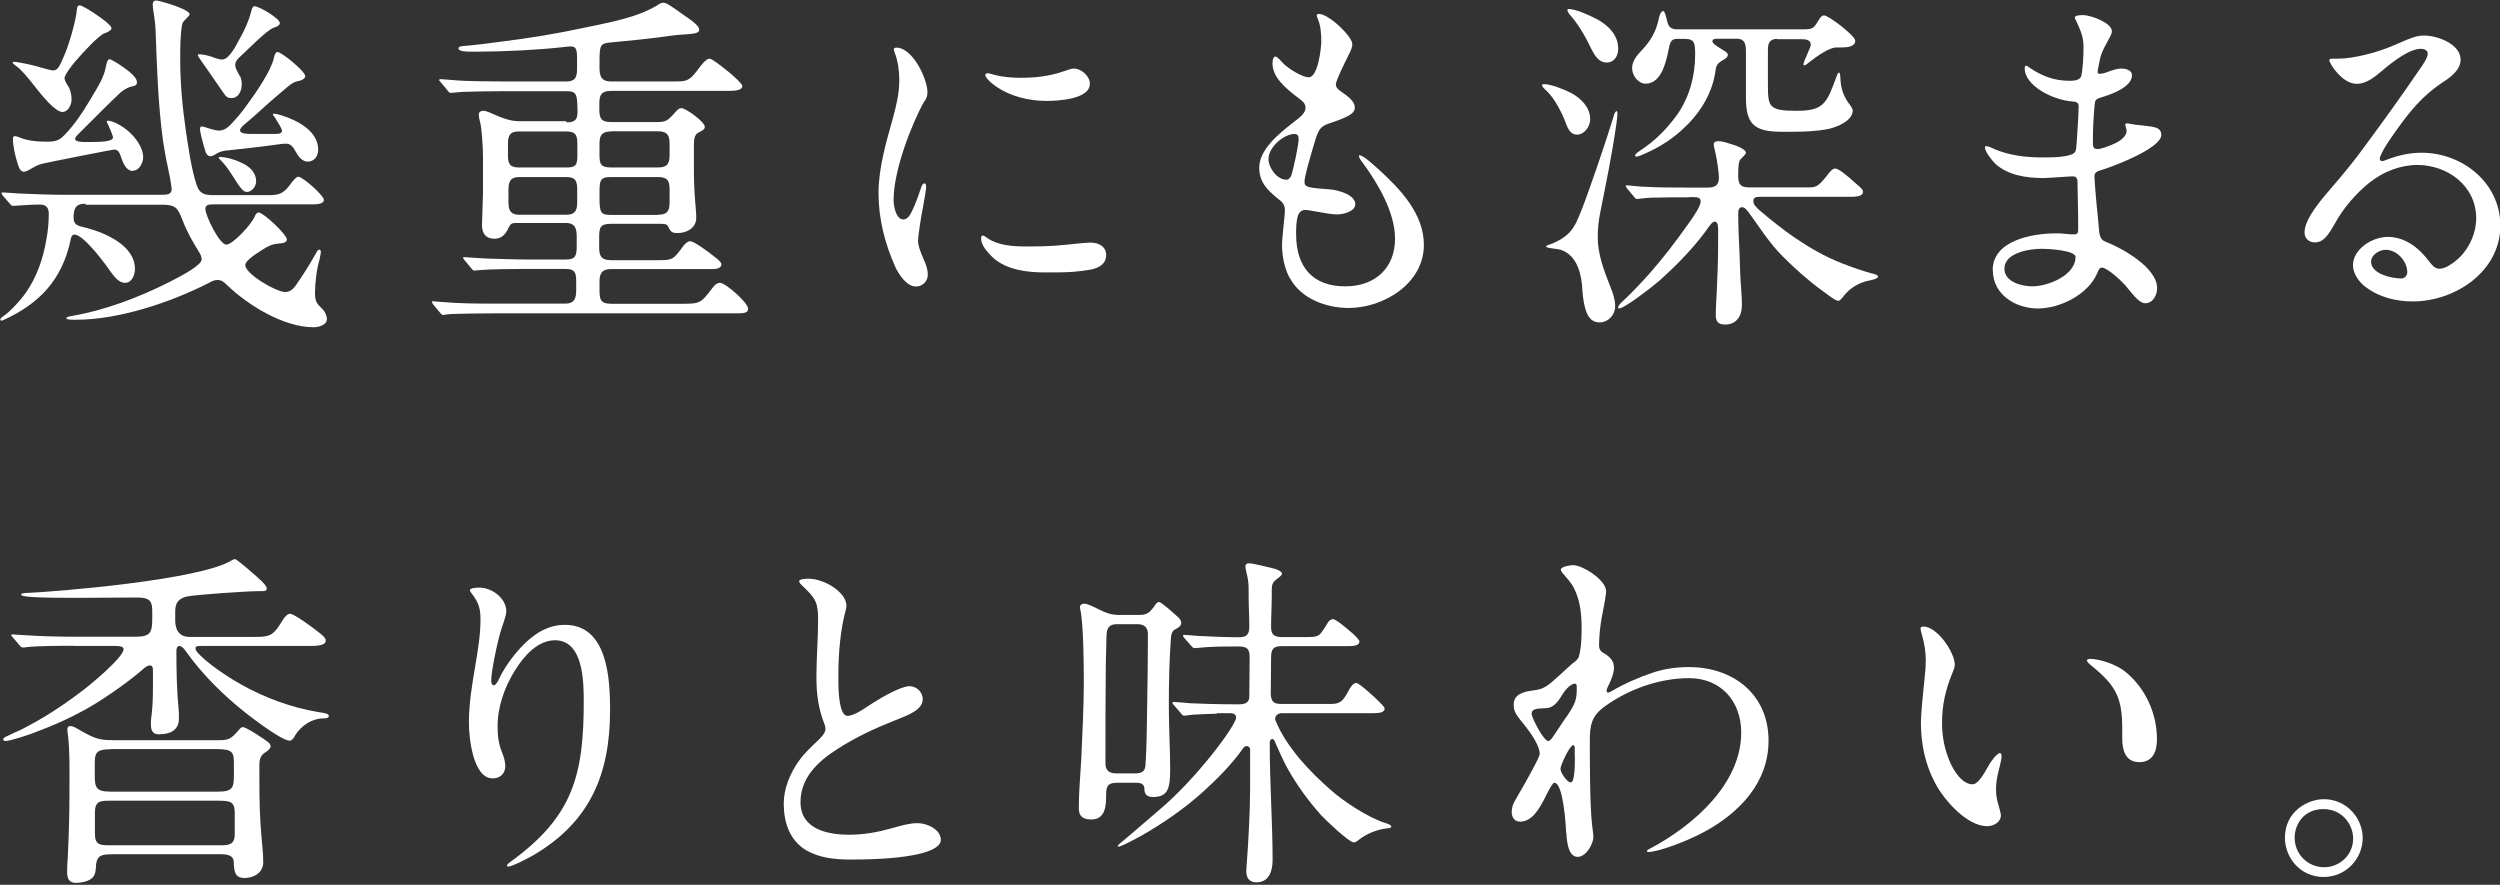 <svg width="243" height="86" viewBox="0 0 243 86" fill="none" xmlns="http://www.w3.org/2000/svg">
<rect x="0" y="0" width="243" height="86" fill="#333333" stroke="none"/>
<g clip-path="url(#clip0_1484_73526)">
<path d="M8.277 19.799C7.364 19.799 7.152 20.272 7.152 21.136C7.152 21.51 7.25 21.706 7.462 21.852C7.658 21.983 8.032 22.064 8.456 22.162C10.297 22.667 13.117 23.873 13.117 26.154C13.117 26.741 12.807 27.491 12.171 27.491C11.487 27.491 11.047 26.839 10.363 25.861C9.89 25.209 8.049 22.798 7.234 22.798C6.957 22.798 6.892 23.14 6.859 23.335C6.044 27.181 3.828 29.528 0.325 31.108C0.259 31.141 0.194 31.174 0.162 31.174C0.096 31.174 0.031 31.108 0.031 31.043C0.031 30.945 0.129 30.88 0.276 30.766C1.058 30.261 2.15 28.99 2.557 28.387C3.584 26.888 4.187 25.144 4.496 23.352C4.659 22.504 4.741 21.641 4.741 20.761C4.741 20.141 4.431 19.881 3.893 19.881C3.209 19.881 2.264 19.946 1.775 19.979L1.27 20.011C1.139 20.011 1.107 19.979 0.96 19.799L0.276 19.017C0.145 18.854 0.145 18.805 0.145 18.773C0.145 18.707 0.243 18.707 0.276 18.707C0.488 18.707 1.237 18.773 1.775 18.805C3.339 18.87 4.871 18.936 6.435 18.936H15.594C16.18 18.936 16.685 18.936 16.685 18.398C16.685 18.3 16.588 17.485 16.343 16.393C16.099 15.302 15.903 14.079 15.838 13.639C15.365 10.103 15.251 6.518 15.121 2.917C15.088 2.233 15.023 1.793 14.909 1.076C14.877 0.831 14.844 0.57 14.844 0.456C14.844 0.212 14.942 0.049 15.186 0.049C15.496 0.049 18.429 0.896 18.429 1.385C18.429 1.483 18.266 1.662 18.087 1.825C17.842 2.07 17.712 2.2 17.679 2.51C17.516 3.569 17.516 4.693 17.516 5.785C17.516 8.066 17.728 10.38 18.054 12.629C18.299 14.259 18.592 16.442 19.113 17.974C19.39 18.854 19.928 18.968 20.743 18.968H26.023C26.968 18.968 27.489 18.903 28.141 18.023C28.516 17.485 28.826 17.176 28.988 17.176C29.428 17.176 31.482 19.017 31.482 19.424C31.482 19.832 30.797 19.864 30.357 19.864H20.71C20.336 19.864 19.961 19.897 19.961 20.304C19.961 20.956 21.33 23.775 21.998 23.775C22.649 23.775 24.491 21.738 24.752 21.054C24.817 20.891 24.963 20.647 25.127 20.647C25.599 20.647 27.88 22.798 27.88 23.27C27.88 23.547 27.571 23.645 27.066 23.678C26.479 23.71 25.974 23.955 25.469 24.297C24.621 24.835 23.839 25.389 23.839 25.763C23.839 26.643 26.87 28.387 27.718 28.387C28.19 28.387 28.532 28.077 28.777 27.703C29.494 26.676 30.064 25.763 30.683 24.672C30.846 24.362 30.928 24.264 31.026 24.264C31.123 24.264 31.188 24.362 31.188 24.476C31.188 24.541 31.123 24.981 31.058 25.226C30.781 26.138 30.618 27.474 30.618 28.468C30.618 29.316 30.781 29.495 31.368 30.065C31.579 30.277 31.775 30.685 31.775 31.027C31.775 31.597 30.96 31.809 30.488 31.809C27.555 31.809 24.084 29.658 22.047 27.686C21.802 27.442 21.541 27.214 21.167 27.214C20.89 27.214 20.629 27.311 20.384 27.458C16.474 29.462 11.454 31.076 7.446 31.076H7.038C6.761 31.076 6.452 31.043 6.452 30.945C6.452 30.815 6.615 30.782 7.038 30.701C10.167 30.163 13.475 28.925 16.506 27.393C17.631 26.806 19.602 25.796 19.602 25.209C19.602 24.932 19.472 24.704 19.325 24.46C18.706 23.466 18.136 22.455 17.728 21.364C17.288 20.239 17.076 19.897 15.789 19.897H8.326L8.277 19.799ZM10.183 3.21C9.499 3.52 8 5.182 7.495 5.769C6.81 6.518 6.272 7.366 6.272 7.578C6.272 7.822 6.484 8.164 6.615 8.36C6.859 8.735 6.957 9.24 6.957 9.696C6.957 10.168 6.615 10.886 6.077 10.886C5.36 10.886 4.04 9.223 3.519 8.572C2.867 7.724 2.052 6.73 1.579 6.421C1.335 6.258 1.237 6.144 1.237 6.078C1.237 6.013 1.335 6.013 1.367 6.013C1.742 6.013 3.241 6.323 4.121 6.6C4.333 6.665 4.969 6.844 5.148 6.844C5.49 6.844 5.653 6.632 5.832 6.306C6.11 5.736 6.517 4.807 6.745 4.025C7.055 3.08 7.397 1.711 7.462 1.027C7.495 0.684 7.527 0.522 7.772 0.522C7.935 0.522 8.831 1.027 9.776 1.711C10.591 2.298 10.835 2.591 10.835 2.77C10.835 2.868 10.705 3.015 10.183 3.243V3.21ZM12.937 16.622C12.318 16.622 12.025 15.97 11.846 15.497C11.634 14.878 11.536 14.536 11.096 14.536C10.966 14.536 5.067 15.693 4.154 15.905C3.714 16.002 3.47 16.149 3.062 16.377C2.655 16.622 2.524 16.687 2.313 16.687C1.97 16.687 1.84 16.312 1.661 15.725C1.449 15.041 1.253 14.096 1.253 13.509C1.253 13.411 1.286 13.232 1.416 13.232C1.547 13.232 1.693 13.265 1.824 13.33C2.671 13.705 3.665 13.77 4.61 13.77C5.49 13.77 5.8 13.607 6.272 13.118C7.234 12.124 8.016 10.967 8.717 9.777C9.678 8.18 10.086 7.496 10.281 6.535C10.346 6.192 10.444 5.752 10.656 5.752C10.754 5.752 11.373 6.095 11.943 6.502C12.97 7.219 13.312 7.659 13.312 8.001C13.312 8.246 13.149 8.343 12.937 8.376C12.53 8.441 12.057 8.686 11.715 8.995C11.063 9.582 8.961 11.684 7.804 12.841C7.462 13.183 7.299 13.346 7.299 13.493C7.299 13.802 8.016 13.802 8.212 13.802H8.896C9.743 13.802 10.982 13.77 10.982 13.363C10.982 13.167 10.542 12.173 10.444 11.994C10.412 11.928 10.379 11.863 10.379 11.831C10.379 11.765 10.412 11.733 10.477 11.733C11.014 11.733 11.943 12.303 12.351 12.645C13.1 13.265 13.915 14.275 13.915 15.302C13.915 15.807 13.54 16.589 12.921 16.589L12.937 16.622ZM23.334 7.398C23.464 7.675 23.497 7.936 23.497 8.213C23.497 8.832 23.187 9.533 22.503 9.533C22.128 9.533 21.998 9.435 21.721 9.028C20.727 7.594 20.221 6.844 19.472 5.785C19.309 5.541 19.227 5.41 19.227 5.378C19.227 5.312 19.26 5.28 19.325 5.28C19.358 5.28 19.537 5.28 19.733 5.312C19.977 5.345 20.417 5.443 20.857 5.622C21.33 5.785 21.509 5.785 21.607 5.785C22.259 5.785 22.976 4.384 23.236 3.878C23.741 2.998 24.149 2.135 24.393 1.19C24.458 0.913 24.556 0.603 24.735 0.603C25.175 0.603 27.196 1.793 27.196 2.233C27.196 2.477 26.952 2.575 26.577 2.705C25.958 2.917 24.165 4.742 23.204 5.638C23.041 5.801 22.861 6.046 22.861 6.258C22.861 6.535 22.927 6.698 23.301 7.382L23.334 7.398ZM26.837 11.586C26.626 11.309 26.528 11.179 26.528 11.146C26.528 11.081 26.561 11.049 26.626 11.049C26.658 11.049 26.935 11.081 27.245 11.179C29.021 11.717 30.928 12.776 30.928 14.552C30.928 15.171 30.553 15.709 29.901 15.709C29.428 15.709 29.054 15.269 28.875 14.959C28.467 14.21 28.255 13.965 27.783 13.965C27.473 13.965 27.131 14.031 26.821 14.063C25.322 14.275 23.79 14.438 22.291 14.601C21.851 14.633 21.411 14.699 21.036 14.943C20.727 15.139 20.596 15.188 20.45 15.188C20.205 15.188 20.042 14.943 19.977 14.748C19.733 13.965 19.439 12.841 19.439 12.564C19.439 12.466 19.472 12.287 19.602 12.287C19.7 12.287 19.912 12.352 20.107 12.417C20.482 12.548 21.053 12.694 21.232 12.694C21.737 12.694 22.112 12.45 22.454 12.075C23.041 11.456 23.578 10.82 24.051 10.136C24.833 9.077 26.365 6.861 26.609 5.671C26.642 5.508 26.772 5.052 26.952 5.052C27.392 5.052 29.673 6.958 29.673 7.398C29.673 7.675 29.233 7.838 29.021 7.871C28.614 7.936 28.369 8.115 28.027 8.376C27.147 9.126 26.251 9.875 25.404 10.657C24.898 11.13 24.312 11.619 23.806 12.059C23.644 12.189 23.334 12.434 23.334 12.678C23.334 12.988 23.986 13.02 24.426 13.02H26.463C27.114 13.02 27.408 13.02 27.408 12.678C27.408 12.548 27 11.831 26.789 11.554L26.837 11.586ZM23.709 15.937C24.361 16.279 24.898 16.85 24.898 17.632C24.898 18.105 24.491 18.659 23.986 18.659C23.611 18.659 23.269 18.153 22.454 16.85C22.144 16.377 21.737 15.823 21.33 15.448C21.297 15.416 21.264 15.383 21.264 15.351C21.264 15.285 21.297 15.253 21.362 15.253C22.144 15.285 22.992 15.562 23.709 15.937Z" fill="white"/>
<path d="M55.078 11.896C55.991 11.896 56.137 11.521 56.137 10.837C56.105 9.174 56.072 8.865 55.078 8.865H48.804C47.713 8.865 45.741 8.897 44.959 8.93C44.111 8.995 43.932 9.028 43.802 9.028C43.671 9.028 43.639 8.963 43.492 8.783L42.987 8.164C42.824 7.952 42.677 7.822 42.677 7.789C42.677 7.724 42.775 7.692 42.808 7.692C42.971 7.692 44.03 7.789 44.502 7.822C45.187 7.887 47.631 7.92 48.967 7.92H55.029C56.089 7.92 56.089 7.3 56.089 6.486V5.736C56.089 4.824 56.023 4.514 55.469 4.514C55.225 4.514 54.997 4.546 54.752 4.579C52.259 4.856 48.967 5.019 46.442 5.019H45.757C45.219 5.019 44.568 4.986 44.568 4.709C44.568 4.546 44.73 4.498 45.105 4.465C46.099 4.4 47.631 4.188 48.642 4.058C51.395 3.715 54.133 3.275 56.822 2.689C59.038 2.216 61.857 1.744 63.845 0.538C64.155 0.326 64.318 0.261 64.497 0.261C64.774 0.261 65.344 0.668 66.306 1.353C67.3 2.037 67.968 2.51 67.968 2.884C67.968 3.422 66.681 3.259 65.214 3.471C63.307 3.748 61.336 3.944 59.397 4.123C58.305 4.221 58.272 4.367 58.272 6.209V6.486C58.272 7.268 58.337 7.92 59.397 7.92H65.426C66.648 7.92 66.958 7.92 67.74 6.893C68.147 6.306 68.653 5.703 68.962 5.703C69.207 5.703 69.989 6.323 70.966 7.105C71.406 7.48 72.156 8.164 72.156 8.36C72.156 8.767 71.472 8.832 70.934 8.832H59.413C58.321 8.832 58.256 9.37 58.256 10.168V10.576C58.256 11.456 58.386 11.863 59.38 11.863H63.878C64.693 11.863 64.904 11.733 65.54 11.016C65.915 10.576 66.045 10.511 66.224 10.511C66.664 10.511 68.506 11.847 68.506 12.319C68.506 12.564 68.343 12.662 67.854 12.906C67.447 13.118 67.447 13.754 67.447 14.128V16.345C67.447 17.436 67.479 18.528 67.577 19.652C67.609 20.158 67.675 20.679 67.675 21.184C67.675 22.146 66.762 22.651 65.898 22.651C65.393 22.651 65.214 22.618 64.953 22.032C64.823 21.755 64.546 21.755 64.171 21.755H59.364C58.305 21.755 58.24 22.162 58.24 23.091V24.003C58.24 24.753 58.337 25.291 59.397 25.291H63.992C65.393 25.291 65.459 25.226 66.436 23.889C66.567 23.726 66.811 23.449 67.088 23.449C67.43 23.449 68.685 24.329 69.647 25.111C69.924 25.323 70.119 25.552 70.119 25.682C70.119 26.122 69.532 26.154 69.239 26.154H59.397C58.37 26.154 58.272 26.741 58.272 27.442V28.061C58.272 29.055 58.305 29.528 59.429 29.528H66.11C68.049 29.528 68.082 29.528 69.272 27.963C69.581 27.556 69.809 27.491 69.989 27.491C70.526 27.491 72.71 29.43 72.71 29.984C72.71 30.391 72.433 30.456 71.651 30.456H48.104C46.702 30.456 44.665 30.489 43.883 30.522C43.345 30.554 43.134 30.619 43.068 30.619C43.003 30.619 42.938 30.587 42.759 30.375L42.107 29.593C42.009 29.462 41.977 29.381 41.977 29.348C41.977 29.316 42.042 29.283 42.074 29.283L42.889 29.348C44.73 29.511 46.36 29.511 48.267 29.511H54.948C55.893 29.511 56.007 28.892 56.007 28.224V27.637C56.007 26.578 56.007 26.138 54.915 26.138H51.135C50.108 26.138 47.452 26.171 46.849 26.236L46.132 26.301C46.002 26.301 45.969 26.268 45.822 26.089L45.17 25.307C45.04 25.144 45.008 25.111 45.008 25.063C45.008 24.997 45.073 24.997 45.138 24.997C45.268 24.997 46.572 25.095 47.289 25.128C48.625 25.16 49.978 25.226 51.314 25.226H54.997C55.991 25.226 56.056 24.786 56.056 23.889V23.009C56.056 22.292 55.958 21.673 54.997 21.673H50.157C49.782 21.673 49.619 21.738 49.44 22.113C49.163 22.765 48.755 23.205 48.071 23.205C47.224 23.205 46.849 22.7 46.849 21.869C46.849 21.363 46.947 19.278 46.947 18.773V15.204C46.947 14.291 46.816 12.368 46.67 11.896C46.572 11.521 46.539 11.325 46.539 11.146C46.539 10.869 46.751 10.771 46.979 10.771C47.142 10.771 47.354 10.837 47.517 10.902C48.886 11.521 49.636 11.782 50.483 11.782H55.013L55.078 11.896ZM50.401 12.776C49.489 12.776 49.375 13.313 49.375 13.965V15.122C49.375 15.774 49.472 16.279 50.401 16.279H55.062C56.023 16.279 56.121 16.002 56.121 15.025V14.063C56.121 13.216 56.023 12.776 55.062 12.776H50.401ZM55.046 20.875C56.007 20.875 56.105 20.304 56.105 19.62V18.463C56.105 17.681 56.007 17.208 55.046 17.208H50.483C49.521 17.208 49.424 17.779 49.424 18.463V19.62C49.424 20.304 49.521 20.875 50.483 20.875H55.046ZM63.959 20.875C64.986 20.875 65.084 20.337 65.084 19.62V18.43C65.084 17.713 64.986 17.208 63.959 17.208H59.397C58.24 17.208 58.272 17.583 58.272 19.05C58.272 20.646 58.337 20.891 59.397 20.891H63.959V20.875ZM59.429 12.776C58.37 12.776 58.272 13.281 58.272 14.03V15.057C58.272 15.937 58.37 16.279 59.429 16.279H63.927C65.019 16.279 65.084 15.742 65.084 14.943V14.128C65.084 13.313 65.019 12.759 63.927 12.759H59.429V12.776Z" fill="white"/>
<path d="M89.856 9.81C88.568 12.124 86.857 16.589 86.857 19.424C86.857 20.011 87.069 21.331 87.819 21.331C88.128 21.331 88.405 21.054 88.666 20.483C89.073 19.636 89.416 18.577 89.546 18.202C89.611 18.039 89.676 17.827 89.856 17.827C90.035 17.827 90.019 18.104 90.019 18.235C90.019 18.398 89.856 19.392 89.742 19.978C89.53 21.038 89.236 22.912 89.236 23.417C89.236 23.889 89.448 24.411 89.774 25.193C89.986 25.633 90.181 26.187 90.181 26.692C90.181 27.344 89.676 27.849 89.025 27.849C88.177 27.849 87.428 26.79 87.053 26.008C86.026 23.759 85.391 21.266 85.391 18.789C85.391 16.312 86.14 13.819 86.825 11.358C87.134 10.201 87.411 9.044 87.411 7.822C87.411 7.007 87.314 6.013 86.971 5.133C86.939 5.035 86.874 4.856 86.874 4.791C86.874 4.693 87.004 4.628 87.118 4.628C88.715 4.628 90.149 7.659 90.149 8.995C90.149 9.305 90.051 9.566 89.872 9.843L89.856 9.81ZM100.301 23.954C102.012 23.954 103.022 23.857 104.391 23.71C104.929 23.645 105.711 23.58 105.988 23.58C106.803 23.58 107.52 23.954 107.52 24.802C107.52 25.649 106.803 26.057 106.021 26.203C104.864 26.415 103.805 26.48 102.485 26.48H101.605C99.975 26.48 97.824 26.285 96.455 24.981C96.015 24.541 95.364 23.857 95.364 23.205C95.364 23.107 95.364 22.895 95.526 22.895C95.624 22.895 95.836 23.026 95.966 23.14C97.026 23.857 98.411 23.954 99.715 23.954H100.301ZM105.923 8.18C105.923 9.647 102.794 9.81 101.735 9.81C99.992 9.81 98.166 9.37 96.732 8.343C96.146 7.936 95.771 7.496 95.771 7.284C95.771 7.154 95.901 7.121 96.048 7.121C96.113 7.121 96.211 7.154 96.7 7.284C97.482 7.496 98.411 7.561 99.226 7.561C100.513 7.561 101.98 7.431 103.348 6.942C103.935 6.73 104.196 6.665 104.375 6.665C105.092 6.665 105.939 7.382 105.939 8.164L105.923 8.18Z" fill="white"/>
<path d="M125.332 26.985C124.826 25.991 124.615 24.867 124.615 23.792C124.615 23.449 124.712 22.358 124.826 21.298C124.859 21.054 124.892 20.646 124.892 20.418C124.892 19.881 124.615 19.604 124.24 19.327C123.083 18.414 122.398 17.616 122.398 16.296C122.398 14.552 124.272 13.02 125.674 11.928C126.489 11.309 126.896 10.967 126.896 10.462C126.896 10.054 126.586 9.81 126.277 9.582C124.875 8.523 123.686 7.496 123.686 6.143C123.686 5.736 123.816 5.492 123.963 5.492C124.109 5.492 124.305 5.703 124.712 6.143C125.152 6.616 126.554 7.512 127.206 7.512C128.118 7.512 128.428 4.677 128.428 4.009C128.428 3.227 128.363 2.444 128.086 1.825C128.02 1.662 127.988 1.581 127.988 1.483C127.988 1.418 128.053 1.353 128.2 1.353C129.161 1.353 131.443 3.536 131.443 4.286C131.443 4.595 131.377 4.758 131.035 5.443C130.66 6.192 129.846 7.854 129.846 8.197C129.846 8.441 129.976 8.669 130.465 8.979C131.214 9.484 131.687 9.94 131.687 10.445C131.687 11.032 131.1 11.358 129.161 12.01C128.314 12.287 128.134 12.662 127.792 13.786C127.287 15.481 126.798 17.159 126.798 17.664C126.798 18.202 127.075 18.251 129.324 18.414C130.041 18.479 131.736 18.919 131.736 19.848C131.736 20.565 130.546 20.842 129.96 20.842C129.585 20.842 128.9 20.744 127.743 20.532C127.401 20.467 127.026 20.402 126.863 20.402C126.521 20.402 126.244 20.646 126.146 21.021C125.983 21.559 125.983 22.178 125.983 22.765C125.983 25.975 127.613 27.833 130.758 27.833C133.724 27.833 135.598 25.991 135.598 23.205C135.598 20.614 133.903 17.795 132.469 15.839C132.192 15.497 132.094 15.302 132.094 15.155C132.094 15.122 132.094 15.09 132.127 15.09C132.567 15.09 133.659 16.181 134.033 16.491C136.119 18.398 138.401 20.777 138.401 23.808C138.401 27.556 134.49 29.935 131.084 29.935C128.9 29.935 126.423 29.023 125.364 27.002L125.332 26.985ZM125.511 17.061C125.723 16.442 126.228 14.096 126.228 13.493C126.228 13.216 126.13 13.02 125.821 13.02C124.826 13.02 123.295 14.275 123.295 15.464C123.295 16.279 124.109 17.469 125.038 17.469C125.283 17.469 125.413 17.257 125.511 17.061Z" fill="white"/>
<path d="M153.264 13.085C152.645 13.085 152.384 12.466 152.205 11.994C151.862 11.032 151.113 9.582 150.396 8.897C149.956 8.49 149.891 8.392 149.891 8.278C149.891 8.164 150.021 8.18 150.102 8.18C150.787 8.18 152.107 8.718 152.759 9.06C153.671 9.566 154.567 10.429 154.567 11.586C154.567 12.271 154.03 13.085 153.28 13.085H153.264ZM157.11 12.059C156.702 14.959 156.116 17.779 155.545 20.647C155.382 21.429 155.301 22.244 155.301 23.058C155.301 24.769 155.92 26.301 156.523 27.866C156.767 28.452 156.995 29.12 156.995 29.772C156.995 30.587 156.344 31.337 155.464 31.337C155.089 31.337 154.779 31.206 154.584 30.962C154.209 30.587 154.046 29.935 153.932 29.299C153.834 28.68 153.802 28.11 153.769 27.67C153.606 26.106 153.052 24.704 151.651 24.264C151.308 24.166 150.282 24.134 150.282 23.955C150.282 23.889 150.347 23.857 150.559 23.792C151.064 23.629 151.683 23.319 152.123 22.977C152.775 22.504 153.15 21.82 153.459 21.07C154.209 19.359 156.213 13.411 156.8 11.456C156.833 11.325 156.963 10.804 157.142 10.804C157.24 10.804 157.207 11.049 157.207 11.114C157.207 11.423 157.142 11.765 157.11 12.075V12.059ZM155.138 1.809C156.262 2.428 157.289 3.341 157.289 4.742C157.289 5.426 156.914 6.078 156.164 6.078C155.138 6.078 154.73 4.791 154.323 4.041C153.883 3.194 153.362 2.33 152.759 1.63C152.416 1.255 152.351 1.092 152.351 0.945C152.351 0.88 152.416 0.88 152.482 0.88C153.199 0.88 154.519 1.499 155.138 1.825V1.809ZM164.166 19.18C163.139 19.18 161.64 19.18 160.515 19.213C159.831 19.245 159.293 19.343 159.114 19.343C159.016 19.343 158.951 19.278 158.804 19.099L158.152 18.316C158.055 18.186 158.022 18.153 158.022 18.072C158.022 18.039 158.087 18.007 158.12 18.007C158.283 18.007 158.967 18.105 159.489 18.137C161.363 18.235 162.455 18.235 164.329 18.235H165.925C166.642 18.235 167.082 18.072 167.082 17.241C167.082 16.899 166.871 15.302 166.708 14.715C166.643 14.47 166.577 14.21 166.577 13.998C166.577 13.786 166.822 13.721 167.017 13.721C167.522 13.721 168.077 13.965 168.549 14.096C169.396 14.373 169.706 14.682 169.706 14.845C169.706 14.976 169.429 15.22 169.168 15.497C168.924 15.742 168.956 16.866 168.956 17.192C168.956 18.007 169.299 18.218 170.081 18.218H175.735C176.518 18.218 176.729 18.121 177.512 17.159C177.919 16.622 178.131 16.377 178.392 16.377C178.701 16.377 179.581 17.094 180.363 17.811C180.983 18.316 181.08 18.463 181.08 18.659C181.08 19.066 180.461 19.131 179.923 19.131H171.107C170.798 19.131 170.423 19.131 170.423 19.538C170.423 19.848 170.635 20.125 171.14 20.532C172.167 21.413 173.259 22.276 174.383 23.058C175.85 24.052 177.284 24.9 179.011 25.584C180.07 25.991 180.95 26.301 181.83 26.546C182.107 26.611 182.547 26.709 182.547 26.888C182.547 27.1 181.765 27.263 181.553 27.295C180.592 27.507 179.712 28.077 179.109 28.892C178.864 29.202 178.766 29.234 178.701 29.234C178.489 29.234 178.261 29.104 177.104 28.24C175.735 27.246 174.481 26.122 173.259 24.9C171.971 23.612 171.01 22.064 169.951 20.614C169.641 20.207 169.478 20.141 169.331 20.141C169.022 20.141 168.956 20.451 168.956 20.679C168.956 22.015 169.022 23.368 169.087 24.737C169.119 25.894 169.152 26.986 169.25 28.208C169.282 28.68 169.315 29.169 169.315 29.674C169.315 30.668 168.81 31.548 167.685 31.548C166.968 31.548 166.773 31.206 166.773 30.636C166.773 29.854 166.838 29.104 166.871 28.322C166.936 26.855 167.001 25.356 167.001 23.857V22.325C167.001 22.113 167.001 21.543 166.691 21.543C166.48 21.543 166.284 21.738 165.779 22.488C164.491 24.232 162.943 25.796 161.314 27.263C160.743 27.768 157.908 29.984 157.37 29.984C157.338 29.984 157.273 29.984 157.273 29.886C157.273 29.756 157.435 29.544 157.778 29.234C158.625 28.452 159.619 27.393 160.369 26.546C161.656 25.079 162.862 23.515 163.986 21.918C164.638 21.038 165.306 20.011 165.306 19.604C165.306 19.196 164.997 19.164 164.654 19.164H164.149L164.166 19.18ZM172.721 3.781C172.036 3.781 171.841 4.188 171.841 4.807V8.246C171.841 10.397 171.939 10.771 174.627 10.771C177.316 10.771 177.561 10.022 178.538 7.366C178.636 7.089 178.701 7.056 178.75 7.056C178.848 7.056 178.88 7.398 178.88 7.496C178.913 8.62 179.19 9.403 179.875 10.283C179.972 10.413 180.086 10.625 180.086 10.723C180.086 11.749 178.555 12.352 177.74 12.531C176.518 12.776 175.247 12.808 174.024 12.808H173.21C170.521 12.808 169.706 12.091 169.706 9.5V5.133C169.706 4.384 169.673 3.764 168.794 3.764H166.92C166.545 3.764 166.447 3.862 166.447 4.009C166.447 4.172 166.659 4.351 167.099 4.628C167.637 4.97 167.946 5.101 167.946 5.345C167.946 5.589 167.571 5.785 167.408 5.883C166.871 6.192 166.789 6.421 166.724 7.04C166.382 9.223 165.127 11.162 163.481 12.629C162.569 13.476 161.509 14.161 160.352 14.715C160.075 14.845 159.701 15.025 159.44 15.122C159.277 15.188 159.163 15.22 159.032 15.22C158.967 15.22 158.935 15.188 158.935 15.09C158.935 15.025 159.065 14.878 159.309 14.715C161.086 13.558 162.129 12.368 163.057 11.097C164.247 9.354 164.769 7.349 164.769 5.28C164.769 4.188 164.703 3.781 163.774 3.781H162.992C162.373 3.781 162.308 4.188 162.145 5.035C161.9 6.225 161.395 8.132 159.961 8.132C159.212 8.132 158.641 7.317 158.641 6.632C158.641 5.883 159.147 5.345 159.635 4.824C160.45 3.976 161.004 2.982 161.232 1.825C161.363 1.206 161.542 1.076 161.672 1.076C161.803 1.076 161.917 1.516 162.08 2.167C162.21 2.705 162.552 2.852 163.025 2.852H175.328C176.208 2.852 176.322 2.721 176.762 1.972C176.86 1.809 177.039 1.499 177.3 1.499C177.74 1.499 180.331 3.471 180.331 3.96C180.331 4.53 179.581 4.612 178.995 4.612H178.489C177.805 4.612 176.615 5.459 175.898 6.013C175.687 6.176 175.491 6.355 175.393 6.355C175.328 6.355 175.295 6.323 175.295 6.258C175.295 6.095 175.507 5.638 175.735 5.101C175.833 4.856 176.012 4.481 176.012 4.351C176.012 3.878 175.54 3.813 175.165 3.813H172.786L172.721 3.781Z" fill="white"/>
<path d="M193.687 26.268C193.687 23.368 197.533 22.683 199.814 22.683C200.124 22.683 200.401 22.683 200.971 22.749C201.183 22.781 201.411 22.781 201.623 22.781C201.998 22.781 201.998 22.586 201.998 22.064V21.526C201.998 20.239 201.933 18.528 201.933 17.681C201.933 17.338 201.802 17.143 201.493 17.143C201.183 17.143 200.841 17.175 200.368 17.208C199.684 17.241 198.967 17.306 198.625 17.306C197.028 17.306 195.186 17.061 193.932 15.905C193.622 15.595 192.938 14.748 192.938 14.34C192.938 14.275 192.937 14.21 193.035 14.21C193.198 14.21 193.41 14.275 193.85 14.487C195.284 15.106 196.914 15.302 198.478 15.302H198.885C199.733 15.302 201.134 15.236 201.574 14.894C201.819 14.731 201.819 14.519 201.916 12.89C201.982 12.042 201.982 11.765 202.014 11.293L202.047 10.348C202.047 10.136 201.982 9.908 201.542 9.875C199.537 9.745 196.8 8.343 196.8 6.632C196.8 6.567 196.832 6.388 196.93 6.388C197.028 6.388 197.207 6.518 197.305 6.6C198.462 7.382 199.651 7.854 201.183 7.854C201.558 7.854 202.21 7.822 202.307 7.349C202.47 6.567 202.519 5.345 202.519 4.514C202.519 3.634 202.242 2.949 201.77 1.955C201.737 1.923 201.672 1.792 201.672 1.711C201.672 1.467 202.291 1.467 202.487 1.467C203.204 1.467 205.273 2.216 205.273 3.031C205.273 3.194 205.241 3.341 204.898 3.943C204.312 5.003 204.181 5.312 203.986 6.388C203.921 6.73 203.888 6.86 203.888 7.007C203.888 7.154 203.986 7.17 204.133 7.17C204.279 7.17 204.442 7.137 204.638 7.072C205.55 6.73 205.86 6.665 206.235 6.665C206.642 6.665 207.229 6.828 207.229 7.317C207.229 8.474 205.192 9.191 204.133 9.5C203.725 9.631 203.627 9.745 203.595 10.217C203.497 11.309 203.432 12.401 203.432 13.493V13.77C203.432 14.275 203.464 14.487 203.904 14.487C204.181 14.487 204.964 14.242 205.713 13.867C206.3 13.558 206.707 13.15 206.707 12.71C206.707 12.613 206.675 12.515 206.642 12.401C206.61 12.287 206.577 12.189 206.577 12.091C206.577 11.993 206.675 11.993 206.74 11.993C206.805 11.993 206.903 11.993 207.18 12.059C207.62 12.156 208.402 12.189 209.086 12.303C209.803 12.401 210.08 12.645 210.08 13.118C210.08 14.405 205.42 16.181 204.263 16.524C203.921 16.622 203.579 16.735 203.579 17.11C203.579 17.583 203.79 20.044 203.921 21.168C203.986 21.82 203.986 22.081 204.051 22.602C204.116 23.042 204.263 23.352 204.638 23.482C206.3 24.134 209.673 26.008 209.673 28.012C209.673 28.664 209.266 29.479 208.516 29.479C208.011 29.479 207.489 28.86 206.675 27.849C206.3 27.377 204.833 26.008 204.296 26.008C204.051 26.008 203.953 26.317 203.856 26.546C202.943 28.664 200.205 29.984 198.071 29.984C195.936 29.984 193.703 28.648 193.703 26.268H193.687ZM201.753 24.997C201.753 24.313 199.032 24.183 198.478 24.183C197.256 24.183 194.828 24.557 194.828 26.122C194.828 27.409 196.523 27.833 197.549 27.833C199.081 27.833 201.737 26.741 201.737 25.014L201.753 24.997Z" fill="white"/>
<path d="M229.932 27.898C229.312 27.425 228.709 26.611 228.709 25.78C228.709 24.215 230.583 23.026 232.083 23.026C233.794 23.026 235.146 24.117 236.108 25.405C236.352 25.715 236.645 26.122 237.102 26.122C237.607 26.122 238.128 25.78 238.503 25.503C239.839 24.541 240.687 22.814 240.687 21.217C240.687 18.056 237.9 16.035 234.967 16.035C233.305 16.035 231.659 16.687 230.339 17.73C229.003 18.789 227.748 20.256 226.933 21.755C226.314 22.846 225.841 23.564 224.994 23.564C224.456 23.564 224 23.189 224 22.602C224 21.282 225.564 19.473 226.689 18.17C227.813 16.866 228.905 15.546 229.883 14.177C231.692 11.733 233.468 9.272 235.162 6.779C235.472 6.339 235.977 5.622 235.977 5.215C235.977 4.872 235.602 4.742 235.325 4.742C234.201 4.742 232.604 5.964 231.48 6.926C230.795 7.496 230.013 8.148 229.068 8.148C227.634 8.148 226.412 6.143 226.412 5.866C226.412 5.736 226.51 5.704 226.689 5.704H227.227C228.823 5.704 231.072 5.084 232.506 4.481C234.38 3.667 234.853 3.455 235.635 3.455C236.89 3.455 239.171 4.269 239.171 5.801C239.171 6.763 238.259 7.463 237.509 7.952C235.505 9.24 234.234 10.82 232.881 12.727C232.539 13.2 231.317 14.911 231.317 15.448C231.317 15.579 231.414 15.66 231.561 15.66C231.659 15.66 231.903 15.562 232.066 15.497C233.126 15.09 234.25 14.845 235.374 14.845C239.318 14.845 243.033 17.746 243.033 21.934C243.033 26.399 238.633 29.299 234.511 29.299C232.914 29.299 231.235 28.892 229.948 27.898H229.932ZM233.989 26.464C233.989 25.405 232.995 24.28 231.903 24.28C231.284 24.28 230.469 24.753 230.469 25.438C230.469 26.627 232.474 27.067 233.403 27.067C233.745 27.067 233.989 26.79 233.989 26.448V26.464Z" fill="white"/>
<path d="M7.222 62.771C5.886 62.771 3.783 62.771 2.594 62.901C2.431 62.934 2.317 62.934 2.252 62.934C2.121 62.934 2.04 62.901 1.942 62.771L1.192 61.891C1.192 61.891 1.095 61.793 1.095 61.728C1.095 61.663 1.16 61.663 1.225 61.663C1.355 61.663 1.942 61.728 2.757 61.76C3.669 61.825 5.446 61.891 7.385 61.891H13.17C14.669 61.891 14.799 61.451 14.799 60.049V59.511C14.799 58.55 14.701 58.078 13.333 58.078C11.328 58.078 9.308 58.11 7.336 58.11C3.898 58.11 2.056 58.045 2.056 57.8C2.056 57.703 2.121 57.67 2.529 57.638C5.185 57.54 19.558 56.383 22.556 54.444C22.654 54.378 22.768 54.346 22.833 54.346C22.931 54.346 23.175 54.558 23.306 54.655C23.746 54.998 24.12 55.307 24.495 55.65C25 56.09 25.929 56.839 25.929 57.214C25.929 57.458 25.652 57.458 25.489 57.458H25.147C24.088 57.458 18.906 57.8 18.091 57.996C17.276 58.24 17.032 58.648 17.032 59.463V60.31C17.032 61.223 17.407 61.907 18.433 61.907H24.707C25.994 61.907 26.483 61.874 27.2 60.717C27.64 59.968 27.917 59.658 28.194 59.658C28.602 59.658 30.573 61.125 30.948 61.434C31.258 61.679 31.665 61.972 31.665 62.282C31.665 62.754 30.753 62.787 30.101 62.787H19.476C19.166 62.787 19.004 62.819 19.004 62.999C19.004 63.211 19.134 63.374 19.444 63.683C20.666 64.905 22.849 66.209 23.468 66.551C25.782 67.839 28.308 68.767 30.899 69.207C31.584 69.305 31.959 69.37 31.959 69.582C31.959 69.827 31.616 69.827 31.421 69.827C30.329 69.827 29.27 70.544 28.699 71.456C28.602 71.668 28.39 71.994 28.162 71.994C27.282 71.994 23.762 69.24 22.98 68.556C21.171 67.024 19.509 65.313 18.14 63.406C17.977 63.162 17.7 62.787 17.423 62.787C17.178 62.787 17.146 63.129 17.146 63.292C17.146 65.068 17.178 67.105 17.358 68.849C17.39 69.191 17.39 69.501 17.39 69.843C17.39 71.032 16.478 71.375 15.418 71.375C14.832 71.375 14.669 70.967 14.669 70.43C14.669 70.185 14.669 69.957 14.701 69.745C14.913 68.311 14.864 66.535 14.864 65.117C14.864 64.905 14.832 64.677 14.555 64.677C14.359 64.677 14.148 64.808 13.74 65.182C12.274 66.437 9.862 68.116 8.183 69.028C6.717 69.843 5.152 70.527 3.588 71.114C2.936 71.391 0.964 72.027 0.557 72.027C0.427 72.027 0.312 71.994 0.312 71.864C0.312 71.766 0.443 71.652 0.622 71.587C1.16 71.309 1.437 71.212 1.958 70.967C4.028 69.941 6.016 68.653 7.857 67.252C8.607 66.714 12.013 63.911 12.013 63.097C12.013 62.819 11.573 62.787 11.231 62.787H7.238L7.222 62.771ZM10.839 83.042C10.025 83.042 9.438 83.075 9.34 84.036C9.308 84.542 9.308 85.128 8.835 85.438C8.428 85.715 7.841 85.813 7.368 85.813C6.684 85.813 6.521 85.34 6.521 84.753C6.521 84.313 6.554 83.841 6.586 83.352C6.684 81.348 6.749 79.36 6.749 77.388C6.749 75.758 6.814 72.825 6.586 71.293C6.554 71.195 6.554 71.049 6.554 70.918C6.554 70.755 6.586 70.576 6.831 70.576C7.108 70.576 7.369 70.739 7.613 70.886C9.145 71.766 9.585 71.945 10.954 71.945H21.269C22.214 71.945 22.458 71.847 23.273 70.886C23.338 70.788 23.485 70.674 23.615 70.674C23.925 70.674 25.685 71.831 26.027 72.108C26.19 72.238 26.304 72.353 26.304 72.548C26.304 72.744 26.059 72.955 25.864 73.086C25.359 73.363 25.212 73.77 25.212 74.308V75.775C25.212 77.648 25.245 79.555 25.424 81.429C25.489 82.211 25.587 83.026 25.587 83.808C25.587 84.802 24.707 85.34 23.778 85.34C22.849 85.34 22.752 84.77 22.719 83.743C22.686 83.091 21.969 83.026 21.432 83.026H10.839V83.042ZM10.774 72.825C9.275 72.825 9.21 73.232 9.21 74.324V75.237C9.21 76.524 9.275 76.948 10.774 76.948H21.171C22.67 76.948 22.735 76.54 22.735 75.237V74.21C22.735 73.151 22.637 72.841 21.171 72.809H10.774V72.825ZM10.693 77.828C9.78 77.828 9.226 77.86 9.226 78.952V81.038C9.226 82.13 9.731 82.162 10.693 82.162H21.35C22.23 82.162 22.817 82.13 22.817 81.071V78.985C22.817 77.86 22.279 77.86 21.35 77.828H10.693Z" fill="white"/>
<path d="M49.277 84.134C49.277 84.004 49.587 83.792 49.717 83.694C55.714 79.327 56.741 75.318 56.741 68.132C56.741 66.193 56.675 62.233 53.954 62.233C52.259 62.233 50.923 63.765 50.076 65.133C49.049 66.763 48.365 68.67 48.365 70.625C48.365 71.505 48.462 72.336 48.805 73.151C48.968 73.591 49.114 73.998 49.114 74.471C49.114 75.188 48.609 75.66 47.892 75.66C45.953 75.66 45.578 71.635 45.578 70.25C45.578 68.376 45.888 66.535 46.197 64.726C46.442 63.227 46.703 61.76 46.703 60.228C46.703 59.234 46.572 58.632 45.888 57.735C45.79 57.605 45.676 57.491 45.676 57.361C45.676 57.198 46.083 57.116 46.589 57.116C47.778 57.116 49.212 58.11 49.212 59.43C49.212 59.675 49.082 60.147 48.772 61.027C48.397 62.086 47.745 65.28 47.745 66.144C47.745 66.307 47.778 66.616 48.023 66.616C48.153 66.616 48.365 66.274 48.43 66.144C48.968 64.987 49.717 63.928 50.581 62.983C51.738 61.728 53.139 60.734 54.899 60.734C59.055 60.734 59.299 65.948 59.299 69.012C59.299 75.253 57.36 79.881 51.868 83.108C51.396 83.385 49.782 84.232 49.408 84.232C49.342 84.232 49.277 84.199 49.277 84.134Z" fill="white"/>
<path d="M78.396 82.668C76.701 81.674 76.18 79.849 76.18 78.105C76.18 76.638 76.799 75.172 77.614 74.015C78.151 73.233 78.868 72.581 79.553 71.929C79.83 71.652 80.237 71.244 80.237 70.837C80.237 70.674 80.172 70.462 80.107 70.299C79.52 68.8 79.357 67.366 79.357 65.802C79.357 63.928 79.52 62.054 79.52 60.18C79.52 58.583 79.276 58.143 77.989 56.937C77.891 56.839 77.679 56.66 77.679 56.497C77.679 56.252 78.461 56.252 78.591 56.252C80.156 56.252 82.274 57.589 82.274 58.876C82.274 58.974 82.242 59.153 82.209 59.283C81.704 61.125 81.492 63.406 81.492 65.525V66.274C81.492 67.496 81.622 69.582 82.372 69.582C83.122 69.582 84.279 68.67 84.898 68.295C85.745 67.757 87.587 66.698 88.401 66.698C89.086 66.698 89.689 67.268 89.689 67.953C89.689 68.979 88.353 69.484 87.065 69.99C85.159 70.739 83.154 71.652 81.313 72.858C79.471 74.047 77.809 75.612 77.809 77.975C77.809 80.598 80.433 81.136 82.551 81.136C83.953 81.136 85.305 80.891 86.641 80.517C87.831 80.174 88.483 80.011 89.2 80.011C90.08 80.011 91.449 80.598 91.449 81.641C91.449 82.765 88.548 83.548 82.698 83.548C81.264 83.548 79.7 83.417 78.412 82.668H78.396Z" fill="white"/>
<path d="M110.758 59.772C111.475 59.772 111.752 59.528 112.16 58.99C112.258 58.827 112.437 58.517 112.665 58.517C112.877 58.517 114.099 59.609 114.572 60.049C114.702 60.18 114.816 60.359 114.816 60.554C114.816 60.897 114.441 61.06 114.164 61.206C113.92 61.369 113.855 61.646 113.822 61.923C113.659 64.042 113.61 66.356 113.61 68.539C113.61 69.631 113.643 70.723 113.675 71.815C113.708 72.809 113.74 73.786 113.74 74.781C113.74 76.589 113.545 77.469 112.078 77.469C111.459 77.469 111.231 77.192 111.231 76.622C111.231 76.215 110.856 76.084 110.481 76.084H108.575C107.581 76.084 107.516 76.524 107.516 77.339C107.516 78.365 107.418 79.653 106.082 79.653C105.299 79.653 104.859 79.376 104.859 78.561C104.859 76.931 105.022 75.286 105.104 73.689C105.202 71.244 105.348 68.751 105.348 66.29C105.348 64.824 105.316 60.538 105.006 59.267C105.006 59.169 104.973 59.104 104.973 58.99C104.973 58.778 105.218 58.68 105.381 58.68C105.69 58.68 106.13 58.892 106.88 59.267C107.467 59.577 108.07 59.772 108.721 59.772H110.758ZM110.318 75.172C110.97 75.172 111.312 75.009 111.345 74.324C111.475 72.418 111.475 70.201 111.508 68.295C111.541 66.356 111.573 64.384 111.573 62.428V61.614C111.573 60.962 111.198 60.669 110.547 60.669H108.607C107.858 60.669 107.548 60.946 107.548 61.923C107.548 62.673 107.483 63.83 107.483 64.645C107.45 67.855 107.45 70.984 107.45 74.21C107.45 74.862 107.793 75.172 108.477 75.172H110.318ZM118.287 69.37C117.912 69.37 116.413 69.436 115.908 69.468C115.533 69.501 115.289 69.566 115.093 69.566C114.963 69.566 114.93 69.501 114.783 69.321L114.099 68.539C114.001 68.442 113.969 68.409 113.969 68.295C113.969 68.23 114.066 68.23 114.099 68.23C114.376 68.23 115.289 68.327 115.761 68.36C116.348 68.393 118.417 68.458 119.819 68.458H120.471C121.008 68.458 121.432 68.295 121.432 67.708L121.465 63.83C121.465 62.95 121.057 62.836 120.34 62.836C119.525 62.836 118.222 62.836 117.309 62.901C116.771 62.934 116.315 62.999 116.12 62.999C115.989 62.999 115.957 62.966 115.81 62.803L115.126 62.021C115.028 61.923 114.995 61.891 114.995 61.777C114.995 61.711 115.093 61.711 115.126 61.711C115.37 61.711 115.908 61.777 116.413 61.809C117.635 61.874 119.167 61.94 120.405 61.94C121.122 61.94 121.432 61.728 121.432 60.913C121.432 59.919 121.367 58.909 121.367 57.914V57.197C121.367 56.546 121.269 56.106 121.122 55.503C121.09 55.34 121.057 55.193 121.057 55.063C121.057 54.851 121.188 54.753 121.399 54.753C121.774 54.753 123.306 55.128 123.925 55.291C124.17 55.356 124.61 55.568 124.61 55.764C124.61 55.894 124.398 56.073 124.023 56.35C123.746 56.562 123.616 56.823 123.616 57.263V57.8C123.616 58.86 123.55 59.919 123.55 60.962C123.55 61.614 123.795 61.923 124.577 61.923H126.418C127.543 61.923 127.82 61.923 128.081 61.793C128.358 61.663 128.586 61.32 129.107 60.457C129.205 60.294 129.417 60.18 129.58 60.18C129.824 60.18 130.835 60.994 131.486 61.581C131.796 61.858 132.138 62.233 132.138 62.331C132.138 62.771 131.568 62.803 130.981 62.803H124.577C123.73 62.803 123.55 63.145 123.55 63.928L123.518 67.366C123.518 68.246 123.86 68.425 124.544 68.425H129.238C130.118 68.425 130.46 68.327 131.046 67.203C131.209 66.893 131.486 66.388 131.829 66.388C132.138 66.388 133.637 67.79 134.077 68.23C134.322 68.474 134.583 68.735 134.583 68.882C134.583 69.289 133.931 69.321 133.458 69.321H124.593C124.284 69.321 123.942 69.517 123.942 69.859C123.942 69.957 123.974 70.071 124.039 70.169C125.099 72.695 127.38 75.074 129.384 76.817C130.574 77.877 132.969 79.474 134.697 80.011C135.039 80.109 135.234 80.223 135.234 80.354C135.234 80.419 135.202 80.484 134.827 80.516C133.882 80.614 132.855 81.022 132.106 81.608C131.975 81.706 131.763 81.885 131.6 81.885C131.128 81.885 128.879 79.734 128.407 79.229C127.152 77.828 125.995 76.231 125.099 74.601C124.659 73.786 124.316 73.004 123.942 72.141C123.909 72.01 123.811 71.831 123.664 71.831C123.502 71.831 123.42 72.026 123.42 72.141V72.515C123.42 76.231 123.697 79.914 123.697 83.613C123.697 84.639 123.355 85.764 122.133 85.764C121.416 85.764 121.139 85.324 121.139 84.672C121.139 84.509 121.171 84.297 121.171 84.134C121.334 82.097 121.513 78.691 121.513 76.606V72.825C121.513 72.662 121.351 72.515 121.171 72.515C121.041 72.515 120.927 72.613 120.829 72.727C119.77 74.259 118.303 75.726 116.918 76.98C115.142 78.577 113.072 80.011 111.052 81.168C109.895 81.82 108.901 82.293 108.738 82.293C108.64 82.293 108.64 82.26 108.64 82.228C108.64 82.162 108.884 81.951 109.21 81.69C110.237 80.842 112.111 79.197 112.681 78.724C116.397 75.595 120.145 70.478 120.145 69.761C120.145 69.452 119.982 69.321 119.493 69.321H118.271L118.287 69.37Z" fill="white"/>
<path d="M152.234 80.957C152.201 80.24 151.957 76.084 151.077 76.084C150.946 76.084 150.669 76.524 150.197 77.486C149.61 78.643 148.909 79.865 147.752 79.865C147.247 79.865 146.938 79.49 146.938 78.903C146.938 78.528 147.068 78.121 147.28 77.779C147.964 76.622 148.616 75.465 149.251 74.243C149.414 73.901 149.659 73.461 149.659 73.249C149.659 72.532 148.844 71.31 148.323 70.658C147.329 69.436 147.133 69.191 147.133 68.474C147.133 67.529 148.013 67.252 148.844 67.138C149.284 67.073 149.626 67.04 149.936 66.894C150.62 66.584 151.06 66.079 151.777 65.46C152.12 65.15 152.462 64.808 152.837 64.498C153.081 64.335 153.374 64.091 153.456 63.846C153.7 63.031 153.733 61.94 153.733 61.06C153.733 59.723 153.602 58.371 152.983 57.149C152.706 56.611 152.299 56.204 151.924 55.747C151.826 55.65 151.712 55.47 151.712 55.373C151.712 55.063 152.674 54.932 152.902 54.932C153.814 54.932 156.112 56.367 156.112 57.458C156.112 57.898 155.835 59.267 155.672 60.114C155.542 60.864 155.428 61.858 155.428 62.706C155.428 63.178 155.623 63.357 155.998 63.553C156.503 63.862 156.878 64.27 156.878 64.873C156.878 65.46 156.633 65.997 156.405 66.502C156.307 66.714 156.161 66.942 156.161 67.154C156.161 67.219 156.193 67.317 156.291 67.317C156.389 67.317 156.536 67.252 156.633 67.187C157.921 66.437 159.257 65.85 160.658 65.378C161.783 65.003 162.972 64.84 164.162 64.84C168.448 64.84 171.902 67.464 171.902 71.994C171.902 76.084 169.067 78.985 165.743 80.81C163.869 81.837 161.115 82.814 160.218 82.814C160.153 82.814 160.088 82.814 160.088 82.716C160.088 82.619 160.332 82.505 160.528 82.407C164.586 80.223 169.246 76.215 169.246 71.195C169.246 68.165 167.274 65.916 164.178 65.916C161.278 65.916 158.247 67.007 155.933 68.702C154.678 69.615 154.531 70.544 154.531 72.01C154.531 74.129 154.531 78.137 154.743 80.126C154.776 80.533 154.873 80.973 154.873 81.348C154.873 82.065 154.156 83.287 153.342 83.287C152.38 83.287 152.282 81.592 152.25 80.908L152.234 80.957ZM150.946 71.619C151.321 71.081 152.136 69.81 152.348 69.55C153.097 68.425 153.26 68.05 153.26 66.926V66.763C153.26 66.6 153.228 66.454 153.097 66.454C152.592 66.454 152.005 67.236 151.777 67.643C151.435 68.23 150.963 68.8 150.311 68.833C149.349 68.865 148.877 68.898 148.877 69.37C148.877 69.81 150.066 72.027 150.474 72.027C150.571 72.027 150.718 71.961 150.946 71.619ZM153.065 73.526V72.874C153.065 72.564 153.065 72.434 152.902 72.434C152.592 72.434 151.68 74.373 151.68 74.715C151.68 75.123 152.331 76.052 152.674 76.052C153.048 76.052 153.081 74.585 153.081 73.526H153.065Z" fill="white"/>
<path d="M186.94 60.897C188.309 60.897 189.971 63.39 190.004 64.579C190.004 64.856 189.906 65.085 189.792 65.362C189.075 67.105 188.766 68.555 188.766 70.299C188.766 71.587 189.01 72.825 189.515 74.015C189.857 74.829 190.672 76.231 191.731 76.231C192.236 76.231 192.758 75.383 193.328 74.357C193.491 74.047 194.11 73.2 194.388 73.2C194.518 73.2 194.55 73.363 194.55 73.509C194.55 73.917 194.306 74.699 194.176 75.286C194.078 75.758 194.013 76.247 194.013 76.752C194.013 77.339 194.11 77.811 194.322 78.496C194.388 78.74 194.485 79.115 194.485 79.246C194.485 79.93 193.768 80.305 193.149 80.305C191.21 80.305 188.994 77.811 188.114 76.149C187.12 74.308 186.712 72.271 186.712 70.218C186.712 69.436 186.924 67.284 187.087 65.753C187.152 65.248 187.185 64.726 187.185 64.188C187.185 63.341 187.054 62.526 186.81 61.695C186.745 61.483 186.68 61.255 186.68 61.043C186.68 60.946 186.81 60.913 186.924 60.913L186.94 60.897ZM206.626 65.329C208.565 66.926 209.656 69.387 209.656 71.831C209.656 72.955 209.314 74.08 207.945 74.08C206.577 74.08 206.283 72.89 206.283 71.798V70.886C206.283 67.757 205.664 66.633 203.22 64.645C203.089 64.547 202.845 64.302 202.845 64.205C202.845 64.074 203.057 64.042 203.155 64.042C204.067 64.042 205.746 64.579 206.626 65.329Z" fill="white"/>
<path d="M229.655 81.462C229.655 83.368 228.123 85.242 225.842 85.242C223.56 85.242 222.094 83.336 222.094 81.429C222.094 78.838 224.343 77.681 225.874 77.681C228.091 77.681 229.655 79.523 229.655 81.462ZM223.039 81.429C223.039 82.993 224.294 84.297 225.907 84.297C227.374 84.297 228.726 83.14 228.726 81.511C228.726 80.174 227.699 78.643 225.825 78.643C223.951 78.643 223.039 80.109 223.039 81.429Z" fill="white"/>
</g>
<defs>
<clipPath id="clip0_1484_73526">
<rect width="243" height="85.829" fill="white"/>
</clipPath>
</defs>
</svg>
